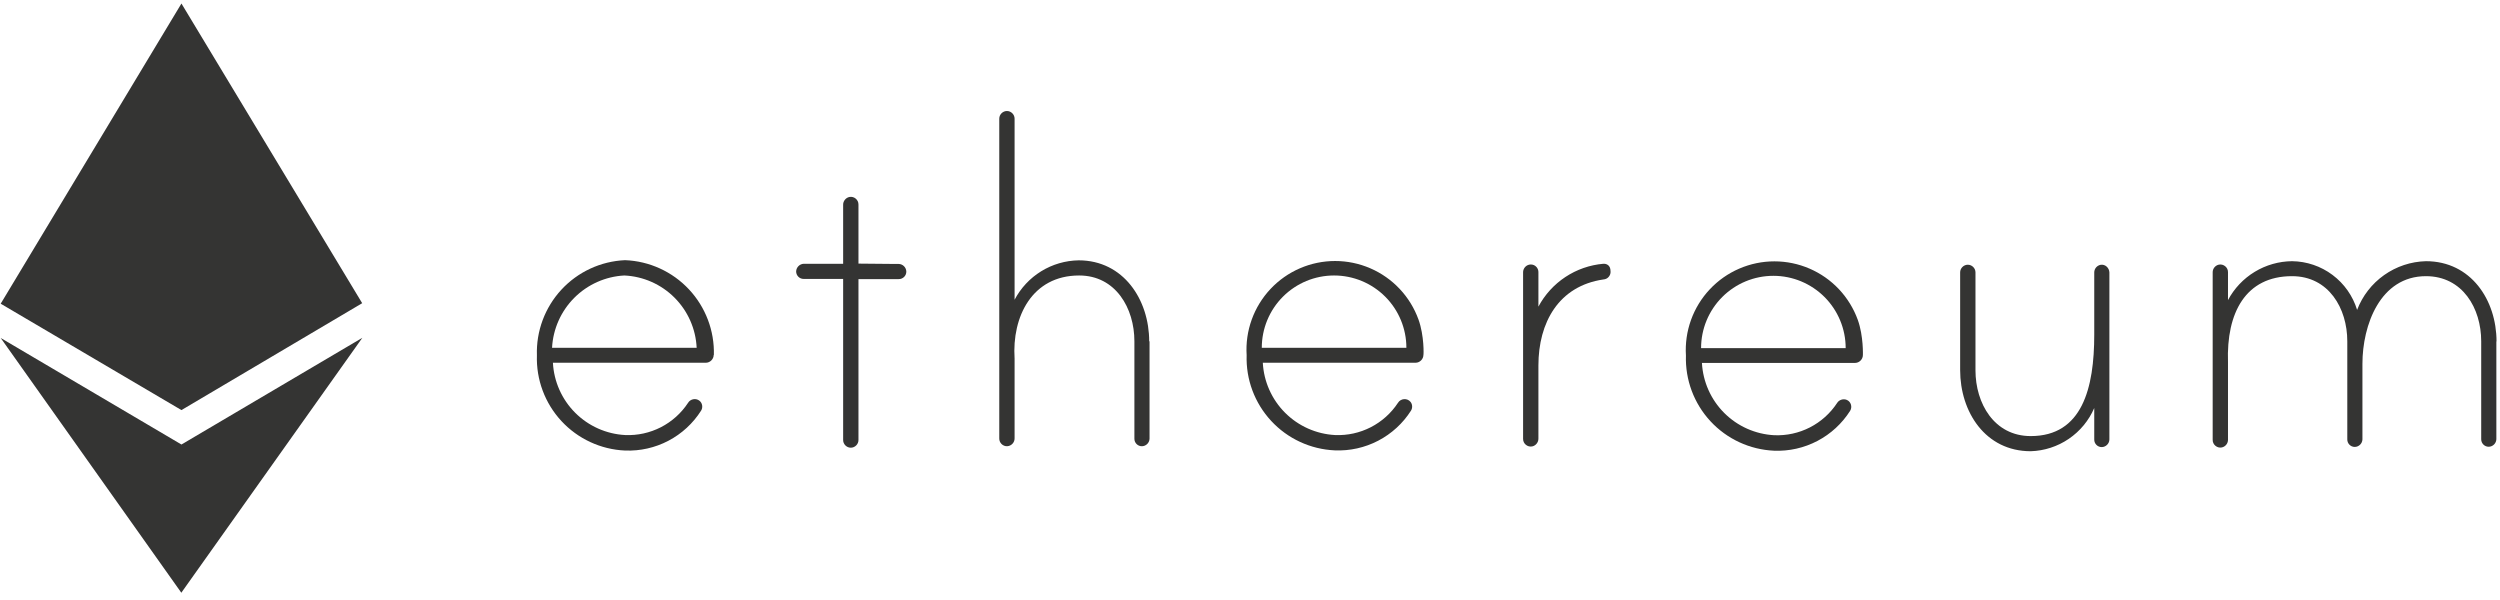 <svg width="300" height="72" viewBox="0 0 300 72" fill="none" xmlns="http://www.w3.org/2000/svg">
<path d="M0.083 36.445L21.773 49.211L43.462 36.383L21.773 0.422L0.083 36.445Z" fill="#343433"></path>
<path d="M0.083 40.556L21.773 71.147V71.106L43.482 40.535L21.773 53.342L0.083 40.556Z" fill="#343433"></path>
<path fill-rule="evenodd" clip-rule="evenodd" d="M85.643 42.58L85.664 42.621C85.748 39.7 84.675 36.864 82.68 34.729C80.684 32.594 77.925 31.332 75.005 31.22C72.094 31.348 69.35 32.62 67.37 34.758C65.391 36.897 64.333 39.729 64.429 42.642C64.333 45.555 65.391 48.387 67.37 50.526C69.35 52.664 72.094 53.936 75.005 54.065C76.814 54.136 78.608 53.731 80.211 52.89C81.814 52.048 83.167 50.801 84.135 49.273C84.376 48.878 84.286 48.348 83.914 48.072C83.482 47.747 82.841 47.879 82.565 48.343C81.749 49.583 80.626 50.591 79.305 51.268C77.983 51.945 76.509 52.268 75.025 52.206C72.764 52.086 70.625 51.134 69.023 49.532C67.421 47.93 66.469 45.792 66.35 43.53H84.693C85.211 43.53 85.643 43.098 85.643 42.58ZM80.939 35.716C82.545 37.321 83.492 39.466 83.599 41.733H66.247C66.366 39.471 67.318 37.333 68.92 35.731C70.522 34.129 72.66 33.177 74.922 33.058C77.189 33.163 79.335 34.111 80.939 35.716Z" fill="#343433"></path>
<path d="M107.849 31.674H107.369L103.016 31.633V24.548C103.028 23.974 102.487 23.52 101.921 23.639C101.496 23.726 101.169 24.133 101.177 24.568V31.653H96.446C95.957 31.674 95.559 32.077 95.537 32.562C95.53 33.061 95.944 33.483 96.446 33.471H101.177V52.805C101.177 53.305 101.595 53.724 102.096 53.724C102.596 53.724 103.016 53.306 103.016 52.805V33.492H107.849C108.348 33.503 108.77 33.083 108.758 32.583C108.746 32.092 108.341 31.685 107.849 31.674Z" fill="#343433"></path>
<path d="M137.945 52.639V40.948L137.904 40.969C137.904 35.97 134.826 31.24 129.436 31.24C127.848 31.266 126.296 31.719 124.944 32.551C123.592 33.383 122.489 34.565 121.751 35.97V14.241C121.751 13.74 121.332 13.321 120.832 13.321C120.331 13.321 119.912 13.74 119.912 14.241V52.618C119.905 53.136 120.343 53.57 120.862 53.546C121.359 53.523 121.76 53.096 121.751 52.598V43.035C121.42 37.995 123.857 33.058 129.497 33.058C133.897 33.058 136.128 37.003 136.128 40.948V52.639C136.116 53.139 136.538 53.56 137.037 53.548C137.528 53.538 137.935 53.13 137.945 52.639Z" fill="#343433"></path>
<path fill-rule="evenodd" clip-rule="evenodd" d="M170.811 42.58C170.84 42.639 170.922 40.297 170.222 38.352C169.729 36.985 168.962 35.734 167.967 34.675C166.972 33.616 165.771 32.772 164.438 32.196C163.104 31.619 161.666 31.321 160.214 31.321C158.761 31.321 157.323 31.619 155.989 32.196C154.656 32.772 153.455 33.616 152.461 34.675C151.466 35.734 150.698 36.985 150.206 38.352C149.713 39.718 149.506 41.171 149.597 42.621C149.501 45.534 150.558 48.367 152.538 50.505C154.518 52.644 157.261 53.915 160.172 54.044C161.982 54.121 163.78 53.721 165.387 52.883C166.993 52.045 168.35 50.801 169.323 49.273C169.517 48.956 169.5 48.529 169.272 48.237C168.878 47.736 168.08 47.798 167.753 48.343C166.938 49.583 165.813 50.591 164.492 51.268C163.171 51.945 161.697 52.268 160.214 52.206C157.951 52.086 155.813 51.134 154.211 49.532C152.609 47.93 151.657 45.792 151.537 43.53H169.86C170.38 43.53 170.811 43.095 170.811 42.58ZM166.225 35.599C167.852 37.226 168.766 39.432 168.766 41.733H151.414C151.414 39.432 152.328 37.226 153.955 35.599C155.582 33.972 157.789 33.058 160.09 33.058C162.391 33.058 164.598 33.972 166.225 35.599Z" fill="#343433"></path>
<path d="M193.264 32.541C193.264 31.783 192.728 31.63 192.396 31.653C190.773 31.795 189.21 32.339 187.851 33.237C186.491 34.135 185.377 35.359 184.609 36.796V32.665C184.618 32.246 184.327 31.865 183.92 31.764C183.787 31.731 183.648 31.729 183.515 31.756C183.081 31.844 182.763 32.242 182.771 32.686V52.66C182.758 53.236 183.302 53.687 183.865 53.569C184.293 53.482 184.617 53.074 184.609 52.639V43.861C184.609 38.718 187.026 34.318 192.417 33.533C192.539 33.525 192.657 33.493 192.766 33.439C193.096 33.275 193.302 32.909 193.264 32.541Z" fill="#343433"></path>
<path fill-rule="evenodd" clip-rule="evenodd" d="M223.547 42.601C223.547 42.689 223.635 40.33 222.938 38.393C222.444 37.026 221.677 35.775 220.683 34.716C219.688 33.657 218.486 32.813 217.153 32.237C215.819 31.66 214.383 31.362 212.93 31.362C211.477 31.362 210.039 31.66 208.706 32.237C207.372 32.813 206.171 33.657 205.176 34.716C204.182 35.775 203.414 37.026 202.922 38.393C202.429 39.76 202.222 41.213 202.312 42.663C202.217 45.575 203.273 48.408 205.254 50.547C207.233 52.685 209.977 53.956 212.888 54.085C214.696 54.157 216.492 53.751 218.094 52.91C219.696 52.069 221.05 50.822 222.019 49.293C222.3 48.834 222.122 48.211 221.626 47.992C221.209 47.806 220.682 47.974 220.448 48.364C219.633 49.604 218.509 50.612 217.188 51.289C215.866 51.966 214.393 52.289 212.909 52.226C210.646 52.107 208.508 51.154 206.906 49.553C205.305 47.951 204.353 45.813 204.232 43.551H222.597C223.113 43.551 223.547 43.122 223.547 42.601ZM218.94 35.64C220.567 37.267 221.481 39.474 221.481 41.775H204.13C204.13 39.474 205.044 37.267 206.671 35.64C208.298 34.013 210.504 33.099 212.806 33.099C215.106 33.099 217.312 34.013 218.94 35.64Z" fill="#343433"></path>
<path d="M253.127 52.743V32.686C253.105 32.14 252.619 31.675 252.065 31.78C251.634 31.862 251.313 32.247 251.31 32.686V40.163C251.31 46.546 249.884 52.33 243.688 52.33C239.287 52.33 237.057 48.384 237.057 44.439V32.686C237.057 32.185 236.638 31.767 236.137 31.767C235.637 31.767 235.218 32.186 235.218 32.686V44.418C235.218 49.417 238.233 54.147 243.688 54.147C245.318 54.097 246.902 53.582 248.252 52.663C249.603 51.745 250.663 50.462 251.31 48.963V52.743C251.297 53.242 251.719 53.664 252.219 53.651C252.709 53.641 253.117 53.233 253.127 52.743Z" fill="#343433"></path>
<path d="M299.563 52.701V40.948L299.584 40.99C299.584 35.991 296.506 31.343 291.115 31.343C289.312 31.389 287.565 31.969 286.095 33.01C284.623 34.05 283.495 35.505 282.853 37.189C282.34 35.512 281.307 34.042 279.902 32.991C278.499 31.94 276.797 31.363 275.044 31.343C273.462 31.359 271.913 31.8 270.561 32.622C269.208 33.444 268.103 34.614 267.359 36.012V32.665C267.372 32.09 266.82 31.64 266.265 31.756C265.832 31.845 265.51 32.244 265.521 32.686V52.784C265.509 53.36 266.061 53.809 266.616 53.693C267.051 53.604 267.368 53.207 267.359 52.763V43.468C267.153 37.54 269.467 33.14 275.044 33.14C279.444 33.14 281.675 37.003 281.675 40.948V52.722C281.663 53.221 282.082 53.643 282.584 53.631C283.074 53.62 283.482 53.213 283.492 52.722V43.654C283.492 39.048 285.6 33.14 291.115 33.14C295.515 33.14 297.745 37.003 297.745 40.948V52.701C297.737 53.202 298.153 53.621 298.654 53.61C299.146 53.599 299.551 53.192 299.563 52.701Z" fill="#343433"></path>
</svg>
